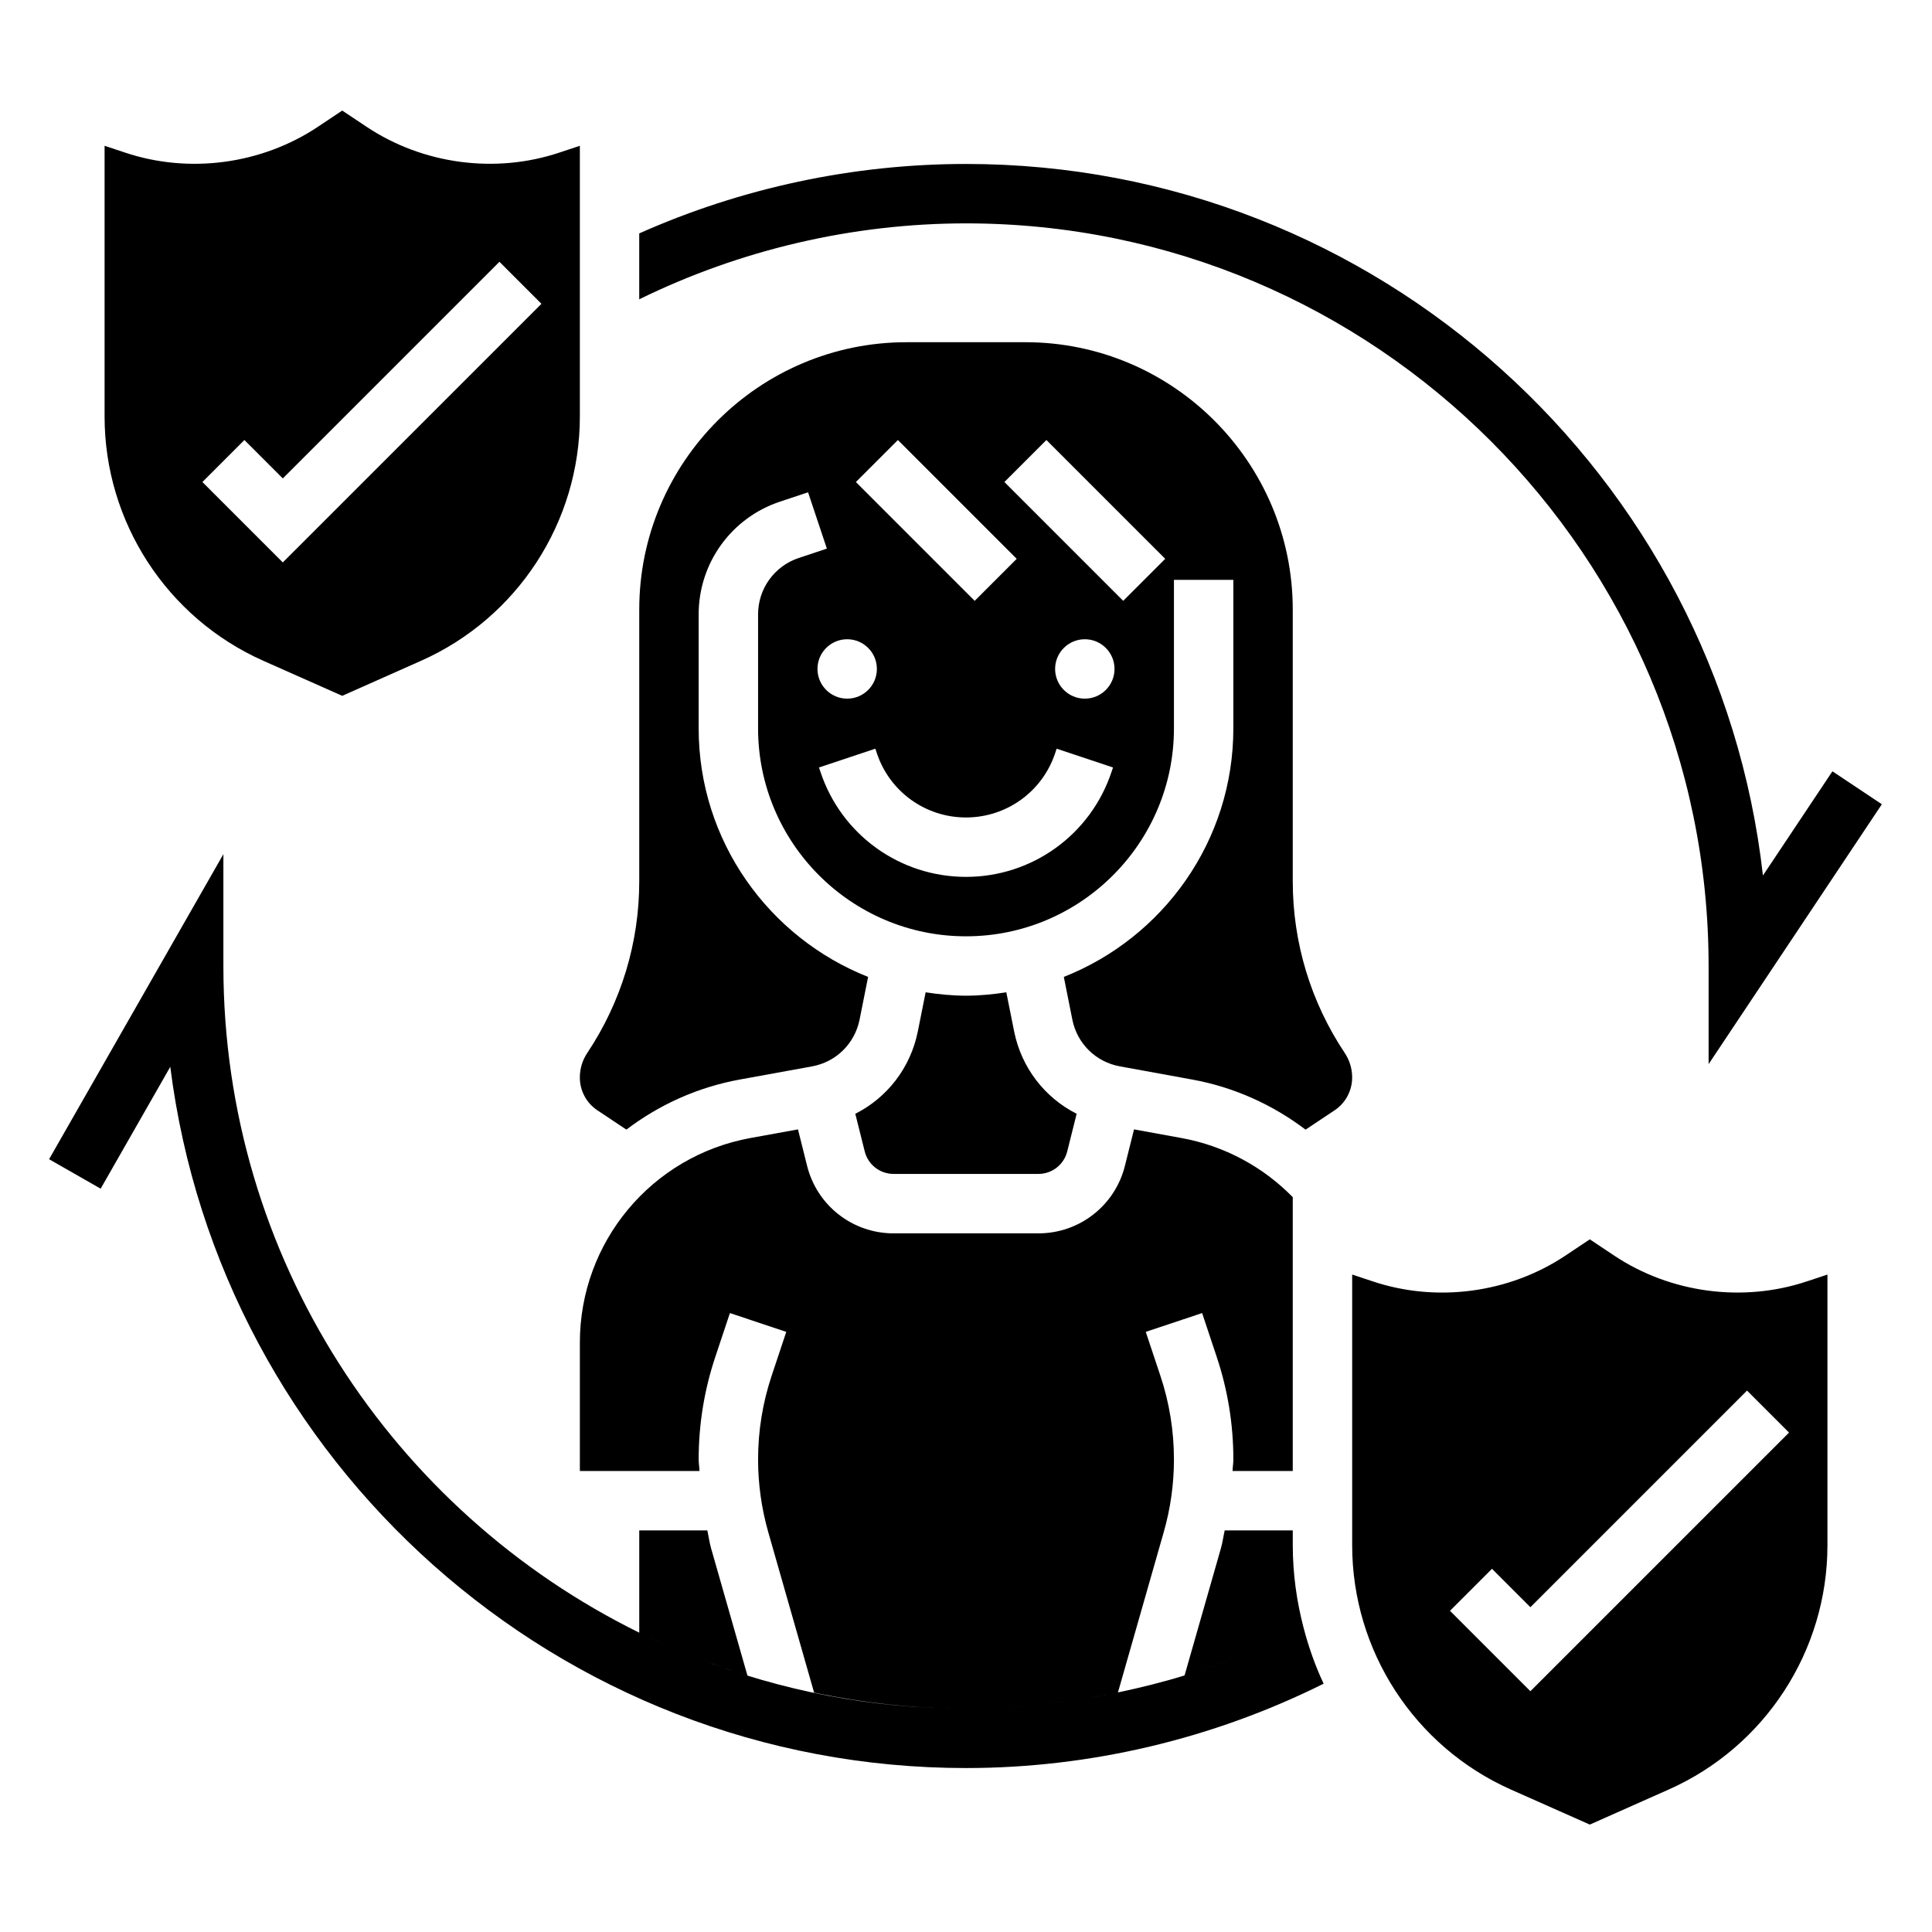 <?xml version="1.0" encoding="UTF-8"?>
<!-- Uploaded to: ICON Repo, www.iconrepo.com, Generator: ICON Repo Mixer Tools -->
<svg fill="#000000" width="800px" height="800px" version="1.1" viewBox="144 144 512 512" xmlns="http://www.w3.org/2000/svg">
 <g>
  <path d="m596.8 400v26l45.91-68.863-13.098-8.73-18.414 27.613c-11.945-105.96-102.11-188.57-211.2-188.57-29.836 0-59.512 6.336-86.594 18.406v17.461c26.766-13.125 56.57-20.121 86.594-20.121 108.52 0 196.8 88.285 196.8 196.8z"/>
  <path d="m489.43 575.25c-1.82-7.008-2.832-14.289-2.832-21.734l-0.004-3.945h-18.035c-0.363 1.598-0.566 3.234-1.023 4.809l-9.613 33.629c-5.801 1.793-11.707 3.25-17.656 4.504l12.129-42.461c1.801-6.266 2.711-12.762 2.711-19.293 0-7.566-1.211-15.035-3.606-22.207l-3.863-11.594 14.934-4.984 3.863 11.594c2.938 8.777 4.418 17.934 4.418 27.191 0 1.031-0.18 2.039-0.211 3.07h15.953v-72.57c-7.871-8.039-18.113-13.602-29.504-15.672l-12.562-2.289-2.418 9.676c-2.637 10.52-12.059 17.879-22.914 17.879h-38.391c-10.855 0-20.277-7.359-22.914-17.879l-2.418-9.676-12.562 2.281c-26.219 4.766-45.242 27.562-45.242 54.219v34.031h31.699c-0.031-1.023-0.215-2.039-0.215-3.07 0-9.266 1.48-18.414 4.418-27.191l3.863-11.594 14.934 4.984-3.863 11.594c-2.394 7.172-3.606 14.641-3.606 22.207 0 6.535 0.914 13.02 2.699 19.285l12.148 42.516c13.207 2.766 26.707 4.246 40.258 4.246-25.066 0-49.027-4.762-71.102-13.344 4.344 1.66 8.73 3.219 13.18 4.59l-9.621-33.68c-0.449-1.574-0.66-3.203-1.016-4.801h-18.035v27.102c-65.211-32.086-110.21-99.207-110.21-176.67v-29.645l-46.191 80.844 13.664 7.809 18.453-32.293c13.184 104.64 102.73 185.83 210.88 185.83 32.938 0 65.48-7.762 94.77-22.355-2.242-4.777-4.008-9.785-5.344-14.941zm-163.38 7.086c-3.777-1.535-7.527-3.148-11.18-4.914 3.672 1.754 7.402 3.394 11.18 4.914zm163.38-7.086c-4.481 2.281-9.07 4.328-13.707 6.266 4.637-1.93 9.227-3.977 13.707-6.266zm-17.453 7.785c-4.383 1.723-8.809 3.328-13.305 4.731 4.496-1.402 8.918-3.016 13.305-4.731zm-33.488 9.863c-2.297 0.465-4.606 0.891-6.926 1.266 2.312-0.383 4.621-0.809 6.926-1.266zm-10.5 1.805c-2.258 0.332-4.512 0.645-6.777 0.898 2.266-0.262 4.523-0.57 6.777-0.898zm-11.77 1.344c-1.82 0.148-3.629 0.34-5.457 0.441 1.82-0.109 3.637-0.293 5.457-0.441z"/>
  <path d="m380.8 455.1h38.391c3.613 0 6.762-2.457 7.637-5.969l2.496-9.965c-8.453-4.273-14.641-12.203-16.578-21.875l-2.062-10.32c-3.492 0.535-7.043 0.898-10.688 0.898s-7.195-0.363-10.691-0.898l-2.062 10.32c-1.93 9.676-8.117 17.594-16.578 21.875l2.496 9.973c0.879 3.508 4.019 5.961 7.641 5.961z"/>
  <path d="m571.77 476.74-6.453-4.305-6.453 4.305c-14.934 9.957-34.125 12.508-51.09 6.832l-5.434-1.801v71.738c0 27.969 16.516 53.379 42.074 64.746l20.902 9.281 20.898-9.289c25.562-11.359 42.078-36.77 42.078-64.738v-71.738l-5.434 1.801c-16.941 5.668-36.156 3.125-51.09-6.832zm-22.199 115.45-21.309-21.309 11.133-11.133 10.176 10.18 57.41-57.41 11.133 11.133z"/>
  <path d="m213.79 319.12 20.902 9.281 20.898-9.289c25.562-11.359 42.078-36.77 42.078-64.738v-71.738l-5.434 1.801c-16.949 5.668-36.148 3.117-51.082-6.832l-6.461-4.305-6.453 4.305c-14.945 9.957-34.137 12.508-51.094 6.832l-5.43-1.801v71.738c0 27.969 16.516 53.379 42.074 64.746zm-5.023-58.512 10.18 10.18 57.41-57.41 11.133 11.133-68.543 68.539-21.309-21.309z"/>
  <path d="m500.37 423.05c-9.016-13.523-13.777-29.25-13.777-45.5v-72.012c0-39.07-31.789-70.848-70.848-70.848h-31.488c-39.062 0-70.848 31.781-70.848 70.848v72.012c0 16.238-4.762 31.977-13.777 45.492-1.289 1.93-1.969 4.172-1.969 6.504 0 3.504 1.738 6.754 4.652 8.699l7.676 5.117c8.637-6.551 18.828-11.234 30.094-13.281l19.09-3.473c6.398-1.164 11.352-6.039 12.625-12.406l2.258-11.312c-26.246-10.375-44.906-35.949-44.906-65.863v-30.211c0-13.578 8.652-25.578 21.531-29.867l7.461-2.488 4.984 14.926-7.469 2.488c-6.441 2.152-10.762 8.152-10.762 14.938v30.215c0 30.379 24.719 55.105 55.105 55.105s55.105-24.727 55.105-55.105v-39.359h15.742v39.359c0 29.914-18.656 55.488-44.926 65.863l2.258 11.312c1.273 6.375 6.227 11.242 12.625 12.398l19.098 3.481c11.117 2.016 21.348 6.668 30.086 13.289l7.691-5.125c2.914-1.945 4.652-5.195 4.652-8.699 0.004-2.324-0.676-4.566-1.965-6.496zm-118.42-162.44 31.488 31.488-11.133 11.133-31.488-31.488zm-13.438 52.797c4.344 0 7.871 3.527 7.871 7.871s-3.527 7.871-7.871 7.871-7.871-3.527-7.871-7.871c-0.004-4.344 3.523-7.871 7.871-7.871zm70.035 35.203c-5.539 16.609-21.023 27.773-38.539 27.773-17.539 0-33.023-11.164-38.559-27.773l-0.41-1.219 14.934-4.984 0.41 1.219c3.391 10.18 12.879 17.012 23.609 17.012 10.746 0 20.23-6.832 23.625-17.012l0.41-1.219 14.934 4.984zm-7.059-19.461c-4.344 0-7.871-3.527-7.871-7.871s3.527-7.871 7.871-7.871 7.871 3.527 7.871 7.871c0 4.348-3.527 7.871-7.871 7.871zm10.176-25.922-31.488-31.488 11.133-11.133 31.488 31.488z"/>
 </g>
</svg>